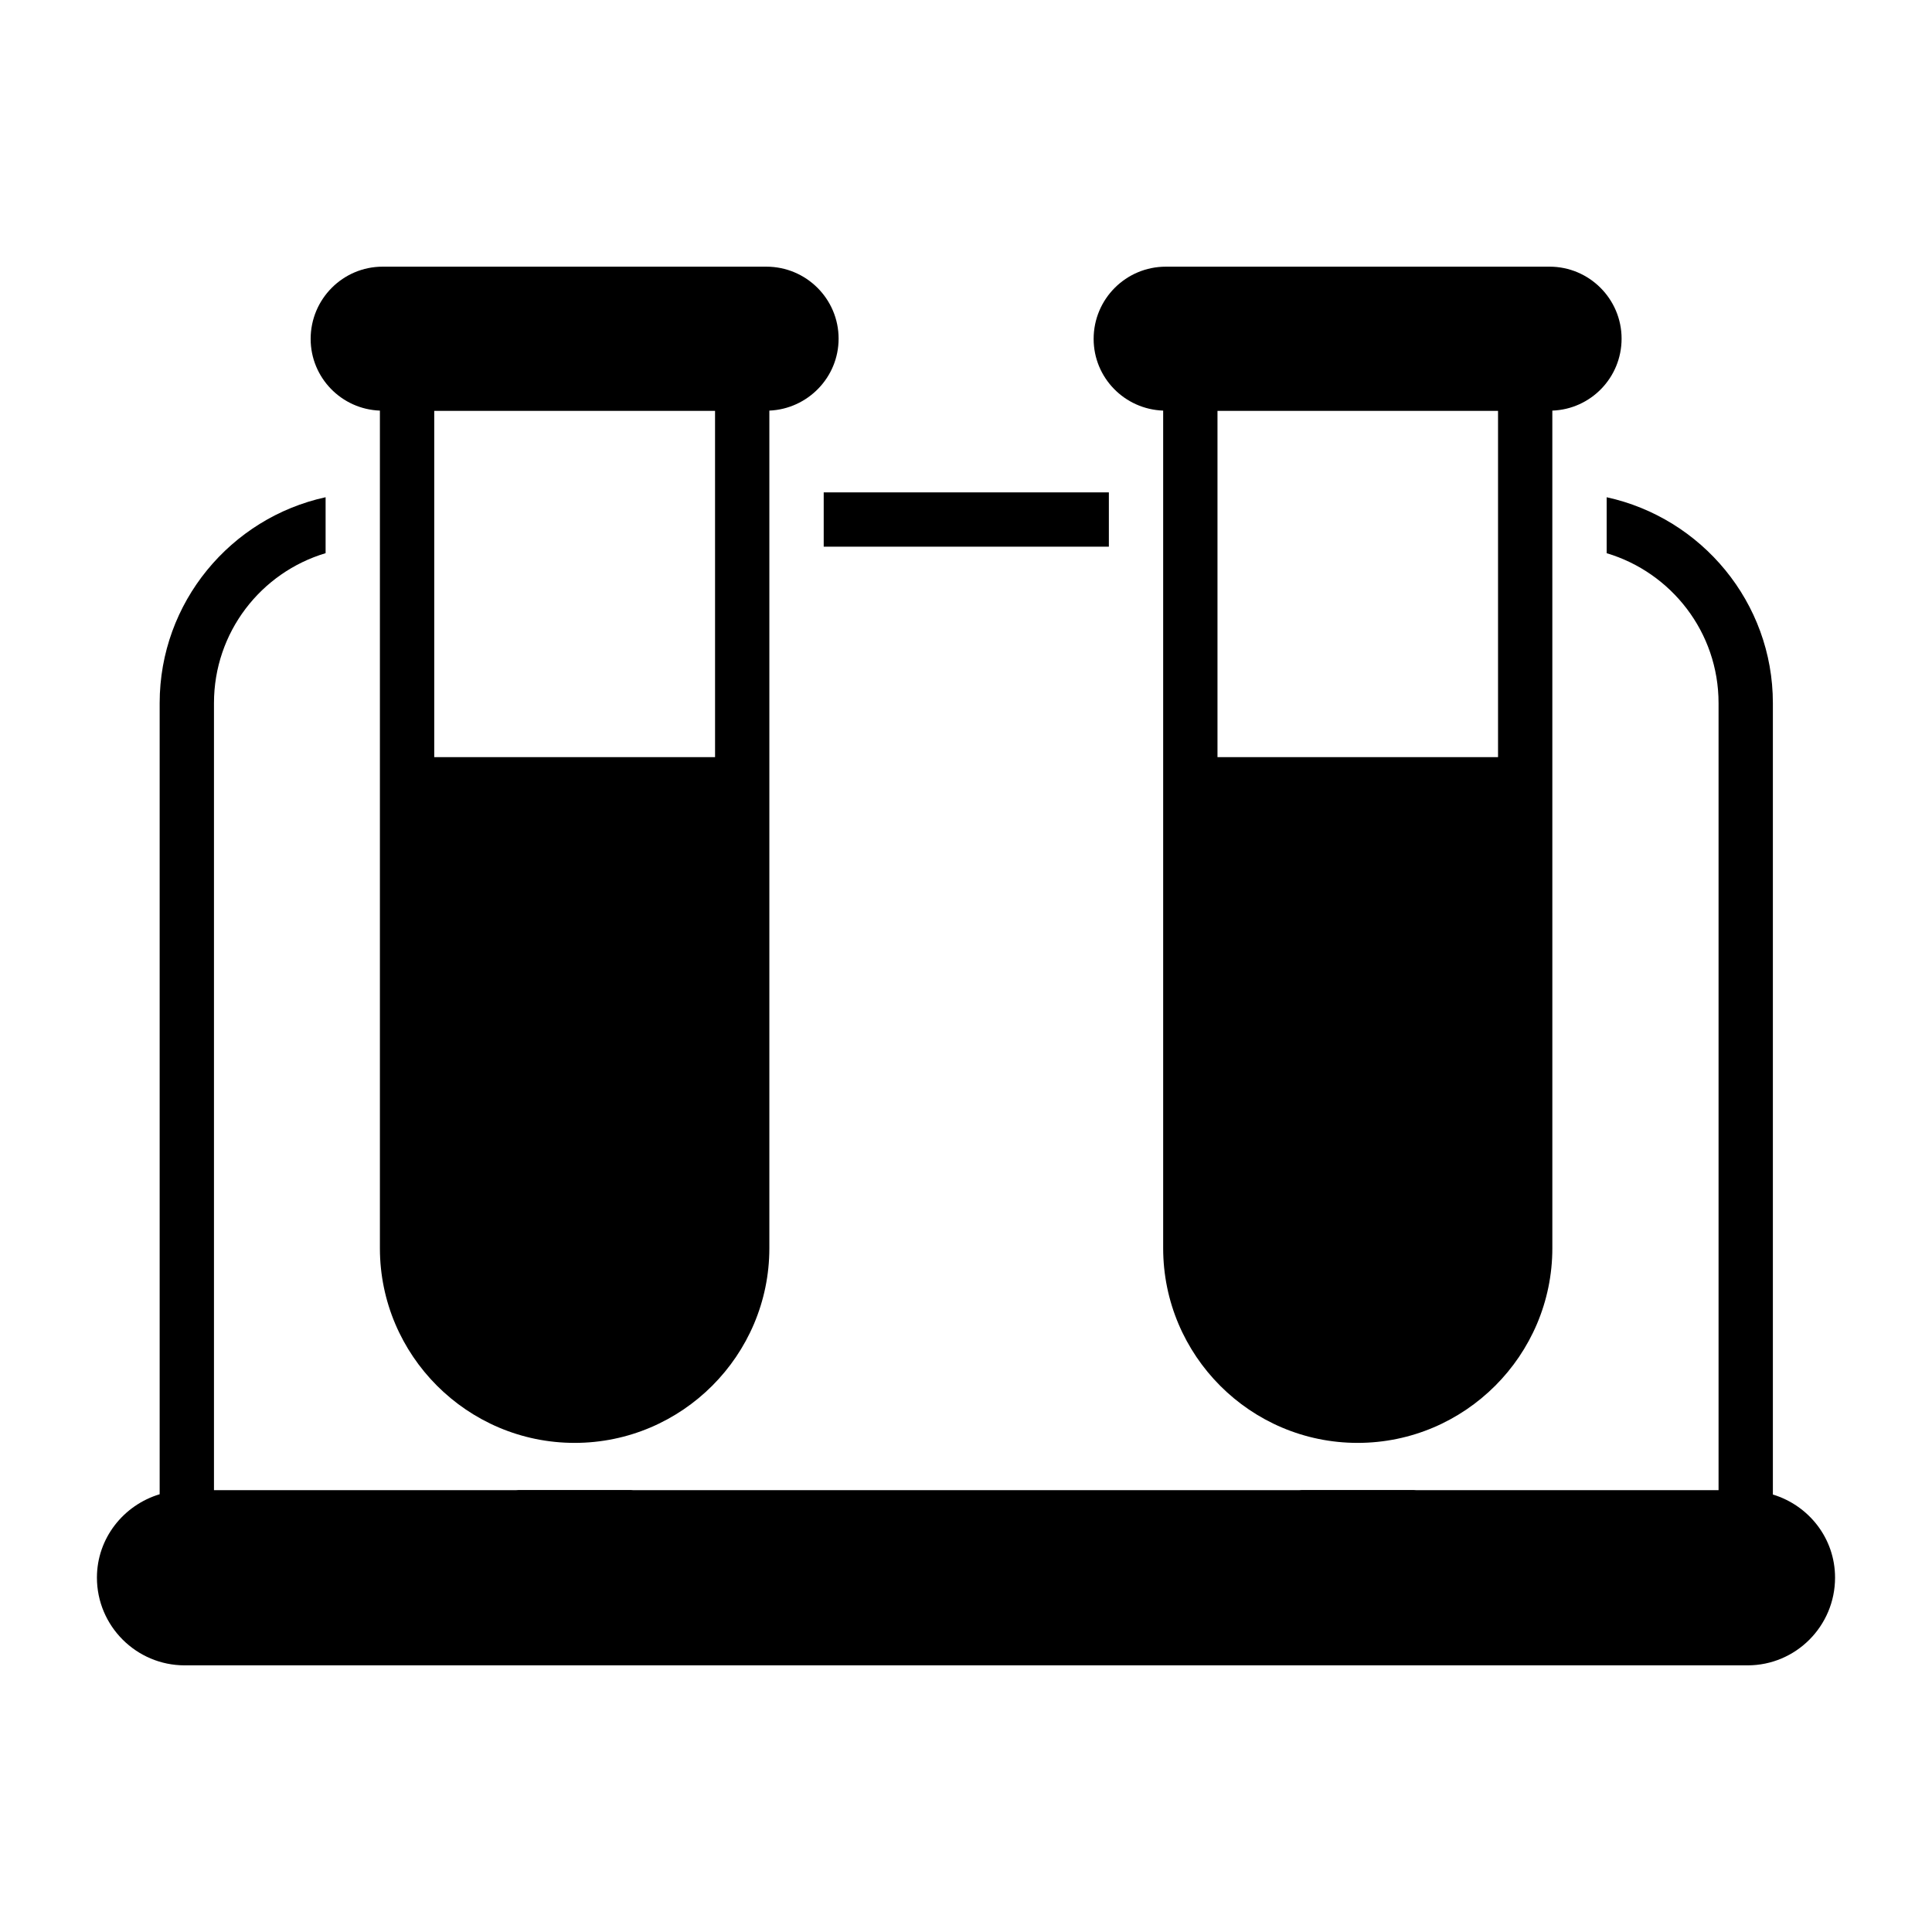 <?xml version="1.0" encoding="UTF-8"?>
<!-- Uploaded to: SVG Repo, www.svgrepo.com, Generator: SVG Repo Mixer Tools -->
<svg fill="#000000" width="800px" height="800px" version="1.1" viewBox="144 144 512 512" xmlns="http://www.w3.org/2000/svg">
 <g>
  <path d="m613.83 540.06v-209.73c0-26.703-18.93-49.086-44.047-54.555v14.828c17.129 5.109 29.652 20.945 29.652 39.73v208.58l-398.73-0.004v-208.58c0-18.785 12.453-34.617 29.582-39.73v-14.828c-25.121 5.473-43.977 27.855-43.977 54.559v209.66c-9.574 2.879-16.625 11.66-16.625 22.098 0 12.809 10.434 23.246 23.246 23.246h414.2c12.812 0 23.176-10.438 23.176-23.246 0-10.438-6.981-19.145-16.484-22.023zm-175.97-265.58h-75.57v14.395h75.57z"/>
  <path d="m280.74 538.91c4.965 1.223 10.219 1.871 15.547 1.871s10.582-0.648 15.547-1.871z"/>
  <path d="m347.1 214.67h-101.7c-10.508 0-19.074 8.566-19.074 19.145 0 10.293 8.203 18.641 18.352 19v221.96c0 28.43 23.176 51.605 51.605 51.605 28.43 0 51.605-23.176 51.605-51.605v-221.96c10.148-0.434 18.352-8.781 18.352-19.074 0-10.504-8.562-19.07-19.145-19.07zm-13.602 129.98h-74.422v-91.766h74.418z"/>
  <path d="m488.31 538.91c4.965 1.223 10.148 1.871 15.473 1.871s10.578-0.648 15.547-1.871z"/>
  <path d="m554.67 214.67h-101.7c-10.582 0-19.145 8.566-19.145 19.145 0 10.293 8.203 18.641 18.426 19v221.96c0 28.43 23.102 51.605 51.531 51.605 28.43 0 51.605-23.176 51.605-51.605l-0.004-221.96c10.148-0.359 18.355-8.707 18.355-19.07 0-10.508-8.566-19.074-19.074-19.074zm-13.676 129.98h-74.348v-91.766h74.348z"/>
 </g>
</svg>